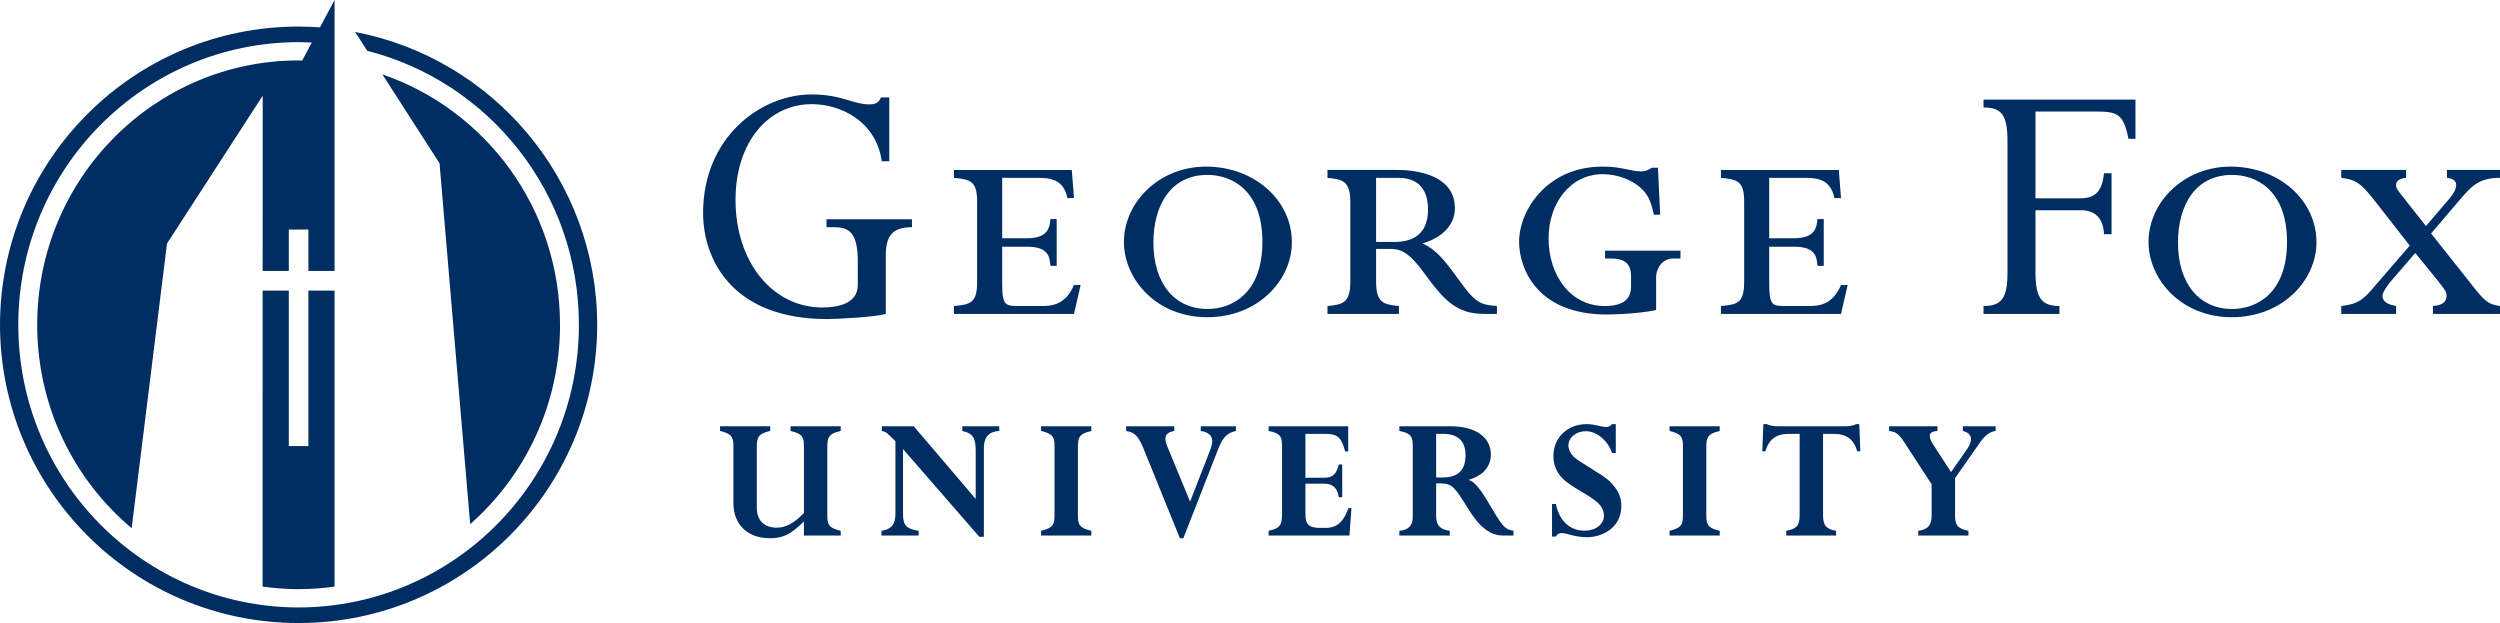 <?xml version="1.0" encoding="UTF-8" standalone="no"?>
<svg
   xmlns:dc="http://purl.org/dc/elements/1.1/"
   xmlns:cc="http://creativecommons.org/ns#"
   xmlns:rdf="http://www.w3.org/1999/02/22-rdf-syntax-ns#"
   xmlns:svg="http://www.w3.org/2000/svg"
   xmlns="http://www.w3.org/2000/svg"
   xmlns:sodipodi="http://sodipodi.sourceforge.net/DTD/sodipodi-0.dtd"
   xmlns:inkscape="http://www.inkscape.org/namespaces/inkscape"
   version="1.1"
   id="Layer_1"
   x="0px"
   y="0px"
   width="634"
   height="158"
   viewBox="0 0 634 158"
   enable-background="new 0 0 612 792"
   xml:space="preserve">
<path
   style="fill:#002d62"
   inkscape:connector-curvature="0"
   id="path49"
   d="m 142.021,82.365 c 0,-29.5 -18.861,-54.536 -45.047,-63.495 l 14.492,22.537 7.771,91.518 c 13.952,-12.292 22.785,-30.375 22.785,-50.561" /><path
   style="fill:#002d62"
   inkscape:connector-curvature="0"
   id="path51"
   d="m 66.604,73.695 -0.012,75.066 c 2.987,0.414 6.032,0.645 9.133,0.645 3.095,0 6.14,-0.23 9.121,-0.645 V 73.695 h -6.636 v 39.423 h -4.971 V 73.695 h -6.636 z" /><path
   style="fill:#002d62"
   inkscape:connector-curvature="0"
   id="path53"
   d="m 90.057,8.106 3.075,4.775 c 30.833,7.853 53.679,35.941 53.679,69.483 0,39.616 -31.839,71.616 -71.085,71.689 C 36.483,153.98 4.644,121.981 4.638,82.365 4.644,42.76 36.483,10.755 75.726,10.685 c 1.123,0.006 2.24,0.044 3.352,0.102 l -2.439,4.559 c -0.303,-0.003 -0.604,-0.018 -0.91,-0.018 -36.614,0 -66.295,30.016 -66.295,67.036 0,20.752 9.32,39.292 23.957,51.59 l 8.958,-72.187 24.27,-37.495 -0.012,44.441 h 6.636 V 58.212 h 4.968 v 10.501 h 6.636 V 15.976 11.306 7.301 -1.04e-5 L 81.131,6.945 C 79.346,6.814 77.546,6.735 75.723,6.735 33.881,6.735 0.073,40.608 -5.8720013e-7,82.365 0.073,124.125 33.881,158 75.723,158 c 41.842,0 75.65,-33.872 75.731,-75.635 -0.076,-36.859 -26.434,-67.564 -61.397,-74.258" /><path
   style="fill:#002d62"
   inkscape:connector-curvature="0"
   id="path55"
   d="m 224.639,79.608 c -2.99,0.837 -12.517,1.307 -14.944,1.307 -23.54,0 -31.39,-14.617 -31.39,-26.944 0,-18.961 14.387,-30.022 27.557,-30.022 7.567,0 10.463,2.523 14.573,2.523 1.677,0 2.427,-0.467 2.987,-1.774 h 2.097 v 16.195 h -1.914 c -1.4,-10.18 -10.457,-14.48 -17.744,-14.48 -11.023,0 -19.331,9.626 -19.331,24.29 0,15.696 9.337,27.277 22.044,27.277 3.83,0 8.961,-0.936 8.961,-5.697 v -5.79 c 0,-6.537 -1.494,-8.874 -5.884,-8.874 h -2.054 v -2.004 h 21.67 v 2.004 c -5.233,0 -6.63,2.523 -6.63,7.196 v 14.792 z" /><path
   style="fill:#002d62"
   inkscape:connector-curvature="0"
   id="path57"
   d="m 254.153,71.63 c 0,5.977 0.744,5.977 4.481,5.977 h 5.507 c 2.622,0 6.073,-0.283 8.223,-5.326 h 1.68 l -1.68,7.333 h -30.451 v -2.007 c 4.297,-0.373 5.889,-0.843 5.889,-6.158 V 51.179 c 0,-5.146 -1.593,-5.7 -5.889,-6.073 v -2.001 h 29.888 l 0.563,7.129 h -1.68 c -1.027,-5.131 -4.857,-5.131 -8.036,-5.131 h -8.494 v 15.314 h 6.347 c 5.42,0 5.7,-2.894 5.887,-4.857 h 1.587 v 11.861 h -1.587 c -0.187,-2.051 -0.28,-4.854 -5.887,-4.854 h -6.347 v 9.063 z" /><path
   style="fill:#002d62"
   inkscape:connector-curvature="0"
   id="path59"
   d="m 306.234,44.353 c -9.437,0 -13.73,7.841 -13.73,17.184 0,10.277 5.324,16.822 13.73,16.822 6.161,0 13.914,-3.932 13.914,-17 0,-13.555 -8.22,-17.006 -13.914,-17.006 m -0.093,36.092 c -12.89,0 -21.113,-9.655 -21.113,-19.089 0,-10.002 8.876,-19.104 20.83,-19.104 12.05,0 21.764,8.36 21.764,19.197 0,9.521 -8.497,18.996 -21.481,18.996" /><path
   style="fill:#002d62"
   inkscape:connector-curvature="0"
   id="path61"
   d="m 348.977,61.356 h 4.676 c 3.918,0 8.494,-1.403 8.494,-8.226 0,-4.761 -2.147,-8.031 -7.567,-8.031 h -5.604 V 61.356 z M 342.44,51.173 c 0,-5.326 -2.056,-5.7 -5.793,-6.073 v -1.998 h 17.747 c 2.803,0 14.568,0.408 14.568,9.746 0,3.553 -2.424,7.193 -8.214,8.876 3.737,1.776 5.417,4.014 10.463,10.93 3.36,4.577 5.137,4.67 8.404,4.95 v 2.004 h -3.168 c -7.118,0 -10.186,-3.401 -15.323,-10.408 -4.39,-6.076 -6.543,-6.076 -9.063,-6.076 h -3.083 v 8.322 c 0,5.411 1.966,5.787 5.79,6.161 v 2.004 h -18.12 v -2.004 c 3.833,-0.373 5.793,-0.75 5.793,-6.161 V 51.173 z" /><path
   style="fill:#002d62"
   inkscape:connector-curvature="0"
   id="path63"
   d="m 419.991,78.634 c -4.953,1.03 -11.677,1.123 -12.514,1.123 -17.934,0 -22.236,-11.963 -22.236,-18.401 0,-8.226 7.29,-19.101 21.108,-19.101 2.809,0 3.836,0.19 7.94,1.03 0.473,0.096 1.123,0.184 1.867,0.184 1.406,0 2.156,-0.557 2.716,-0.928 h 1.581 l 0.566,11.907 h -1.584 c -0.563,-2.532 -1.216,-4.673 -2.806,-6.26 -2.52,-2.617 -6.534,-4.017 -10.18,-4.017 -8.217,0 -13.73,7.377 -13.73,16.248 0,9.719 5.787,17.19 14.197,17.19 4.393,0 6.724,-1.496 6.724,-4.953 v -2.334 c 0,-1.96 -0.274,-4.761 -4.944,-4.761 h -1.651 v -2.001 h 19.118 v 2.001 h -1.966 c -2.337,0 -4.203,2.144 -4.203,4.857 v 8.214 z" /><path
   style="fill:#002d62"
   inkscape:connector-curvature="0"
   id="path65"
   d="m 448.669,71.63 c 0,5.977 0.75,5.977 4.483,5.977 h 5.516 c 2.611,0 6.067,-0.283 8.214,-5.326 h 1.68 l -1.68,7.333 h -30.451 v -2.007 c 4.303,-0.373 5.889,-0.843 5.889,-6.158 V 51.179 c 0,-5.146 -1.587,-5.7 -5.889,-6.073 v -2.001 h 29.894 l 0.557,7.129 h -1.68 c -1.024,-5.131 -4.86,-5.131 -8.028,-5.131 h -8.506 v 15.314 h 6.353 c 5.42,0 5.694,-2.894 5.887,-4.857 h 1.59 v 11.861 h -1.59 c -0.193,-2.051 -0.283,-4.854 -5.887,-4.854 h -6.353 v 9.063 z" /><path
   style="fill:#002d62"
   inkscape:connector-curvature="0"
   id="path67"
   d="m 516.197,69.104 c 0,6.537 1.593,8.5 6.076,8.5 v 2.004 h -19.252 v -2.004 c 4.495,0 6.079,-1.873 6.079,-8.5 V 35.76 c 0,-6.727 -1.584,-8.5 -6.079,-8.5 v -2.004 h 38.531 v 9.944 h -1.774 c -1.304,-6.54 -2.888,-6.919 -8.687,-6.919 H 516.197 V 50.289 h 11.403 c 4.011,0 5.504,-2.056 5.983,-6.353 h 1.905 V 59.39 h -1.905 c -0.193,-3.83 -2.062,-6.067 -5.796,-6.067 H 516.197 v 15.781 z" /><path
   style="fill:#002d62"
   inkscape:connector-curvature="0"
   id="path69"
   d="m 566.067,44.353 c -9.434,0 -13.73,7.841 -13.73,17.184 0,10.277 5.321,16.822 13.73,16.822 6.164,0 13.92,-3.932 13.92,-17 0,-13.555 -8.223,-17.006 -13.92,-17.006 m -0.093,36.092 c -12.887,0 -21.105,-9.655 -21.105,-19.089 0,-10.002 8.871,-19.104 20.825,-19.104 12.05,0 21.764,8.36 21.764,19.197 0.003,9.521 -8.5,18.996 -21.484,18.996" /><path
   style="fill:#002d62"
   inkscape:connector-curvature="0"
   id="path71"
   d="m 616.522,59.201 10.373,13.08 c 3.553,4.574 4.3,4.86 7.103,5.324 v 2.004 h -17.006 v -2.004 c 1.216,-0.099 3.457,-0.373 3.457,-2.619 0,-1.018 -0.28,-1.295 -2.24,-3.827 l -5.697,-7.007 -6.447,7.476 c -1.024,1.304 -1.867,2.707 -1.867,3.355 0,1.873 2.054,2.337 3.457,2.619 v 2.004 h -13.917 v -2.004 c 4.2,-0.464 5.606,-1.584 8.5,-5.044 l 8.874,-10.271 -9.346,-11.96 c -3.355,-4.2 -4.568,-4.766 -8.028,-5.23 v -1.998 h 16.443 v 1.998 c -0.843,0.093 -2.526,0.373 -2.526,1.774 0,0.931 0.283,1.213 1.683,2.993 l 5.884,7.468 5.983,-7.004 c 0.928,-1.12 1.669,-2.243 1.669,-3.457 0,-1.488 -1.669,-1.68 -2.331,-1.774 v -1.998 h 13.456 v 1.998 c -5.423,0 -7.287,2.147 -10.463,5.889 l -7.013,8.214 z" /><path
   style="fill:#002d62"
   inkscape:connector-curvature="0"
   id="path73"
   d="m 209.803,130.846 c 0,2.389 0.595,3.08 3.401,3.772 v 1.193 h -9.329 v -3.591 c -3.314,3.314 -5.291,4.279 -8.64,4.279 -5.653,0 -9.241,-3.489 -9.241,-8.914 v -14.524 c 0,-2.392 -0.601,-3.083 -3.398,-3.775 v -1.19 h 12.73 v 1.19 c -2.94,0.691 -3.404,1.52 -3.404,4.008 v 15.446 c 0,3.302 1.937,5.081 5.058,5.081 2.299,0 4.411,-1.143 6.896,-3.719 v -17.041 c 0,-2.436 -0.601,-3.083 -3.401,-3.775 v -1.19 h 12.73 v 1.19 c -3.22,0.691 -3.401,1.806 -3.401,4.326 v 17.234 z" /><path
   style="fill:#002d62"
   inkscape:connector-curvature="0"
   id="path75"
   d="m 249.51,136.131 h -1.152 l -19.349,-22.242 v 16.455 c 0,2.94 0.875,3.766 3.958,4.276 v 1.19 h -9.422 v -1.19 c 2.897,-0.467 3.588,-2.024 3.538,-4.641 v -18.068 c -2.065,-2.112 -2.345,-2.386 -3.451,-2.619 v -1.193 h 8.092 l 15.717,18.433 v -12.094 c 0,-3.258 -0.557,-4.498 -3.401,-5.149 v -1.193 h 9.375 v 1.193 c -3.08,0.187 -3.906,2.033 -3.906,4.416 v 22.426 z" /><path
   style="fill:#002d62"
   inkscape:connector-curvature="0"
   id="path77"
   d="m 273.356,130.846 c 0,2.389 0.598,3.08 3.404,3.772 v 1.193 h -12.736 v -1.193 c 3.311,-0.834 3.404,-1.744 3.404,-4.367 v -17.19 c 0,-2.392 -0.595,-3.083 -3.404,-3.775 v -1.19 h 12.736 v 1.19 c -3.223,0.741 -3.404,1.75 -3.404,4.326 v 17.234 z" /><path
   style="fill:#002d62"
   inkscape:connector-curvature="0"
   id="path79"
   d="m 300.096,136.499 h -0.872 l -8.914,-21.968 c -1.517,-3.859 -2.392,-4.866 -4.731,-5.242 v -1.193 h 12.219 v 1.193 c -2.66,0.461 -2.523,1.981 -1.791,3.871 l 5.793,14.054 5.192,-13.325 c 0.828,-2.255 0.691,-4.087 -2.479,-4.6 v -1.193 h 8.914 v 1.193 c -2.619,0.551 -3.585,2.202 -4.641,4.968 l -8.69,22.242 z" /><path
   style="fill:#002d62"
   inkscape:connector-curvature="0"
   id="path81"
   d="m 340.383,126.108 h -0.872 c -0.324,-2.339 -1.514,-3.445 -3.722,-3.445 h -4.734 v 7.911 c 0,2.433 1.015,3.302 3.681,3.302 h 1.555 c 3.308,0 4.781,-2.43 5.656,-5.006 h 0.782 l -0.505,6.937 h -20.501 v -1.193 c 2.99,-0.645 3.401,-1.558 3.401,-4.314 v -17.286 c 0,-2.345 -0.548,-3.174 -3.401,-3.725 v -1.193 h 20.18 v 6.394 h -0.782 c -0.875,-3.454 -1.887,-4.46 -4.874,-4.46 h -5.192 v 11.123 h 4.734 c 2.159,0 3.171,-0.919 3.722,-3.36 h 0.872 v 8.316 z" /><path
   style="fill:#002d62"
   inkscape:connector-curvature="0"
   id="path83"
   d="m 364.204,121.059 c 5.099,0.37 7.453,-1.243 7.453,-5.7 0,-3.448 -1.937,-5.332 -5.612,-5.332 h -1.841 v 11.032 z m -5.927,-8.086 c 0,-2.258 -0.51,-3.136 -3.398,-3.687 v -1.19 h 12.779 c 7.441,0 10.431,3.392 10.431,7.17 0,2.754 -1.712,5.291 -5.577,6.388 v 0.099 c 2.987,0.683 6.447,9.279 8.879,11.709 0.694,0.688 1.292,0.966 2.439,1.155 v 1.193 h -2.59 c -6.709,0 -9.186,-8.614 -12.523,-11.992 -1.193,-1.202 -2.121,-1.246 -4.51,-1.246 v 8.273 c 0,2.386 0.966,3.398 3.451,3.772 v 1.193 h -12.779 v -1.193 c 2.205,-0.187 3.398,-1.289 3.398,-3.454 v -18.19 z" /><path
   style="fill:#002d62"
   inkscape:connector-curvature="0"
   id="path85"
   d="m 409.762,114.904 h -0.936 c -1.012,-3.13 -3.909,-5.557 -6.665,-5.557 -2.433,0 -4.413,1.601 -4.413,3.629 0,1.003 0.51,2.019 1.336,2.847 1.33,1.333 7.494,4.594 9.151,6.254 2.016,2.019 2.937,3.853 2.937,6.202 0,5.93 -5.338,7.961 -8.637,7.961 -3.22,0 -5.192,-1.059 -6.575,-1.059 -0.598,0 -1.106,0.324 -1.38,0.878 h -0.986 v -8.235 h 0.986 c 0.782,4.002 3.349,6.756 7.217,6.756 2.897,0 4.965,-1.61 4.965,-3.818 0,-0.872 -0.368,-2.071 -1.377,-3.077 -2.074,-2.068 -6.805,-4.046 -9.066,-6.298 -1.601,-1.61 -2.383,-3.588 -2.383,-5.703 0,-4.638 3.498,-8.121 8.456,-8.121 1.009,0 1.931,0.175 2.759,0.362 0.826,0.184 1.61,0.368 2.299,0.368 0.417,0 0.866,-0.228 1.377,-0.729 h 0.936 v 7.342 z" /><path
   style="fill:#002d62"
   inkscape:connector-curvature="0"
   id="path87"
   d="m 432.724,130.846 c 0,2.389 0.595,3.08 3.398,3.772 v 1.193 h -12.721 v -1.193 c 3.296,-0.834 3.39,-1.744 3.39,-4.367 v -17.19 c 0,-2.392 -0.595,-3.083 -3.39,-3.775 v -1.19 h 12.721 v 1.19 c -3.217,0.741 -3.398,1.75 -3.398,4.326 v 17.234 z" /><path
   style="fill:#002d62"
   inkscape:connector-curvature="0"
   id="path89"
   d="m 452.992,135.813 v -1.193 c 2.847,-0.557 3.395,-1.473 3.395,-4.043 V 110.027 h -2.713 c -3.215,0 -5.052,1.333 -5.974,4.413 h -0.785 l 0.277,-6.887 h 0.834 c 0.324,0.181 0.779,0.318 1.24,0.405 0.505,0.099 1.009,0.143 1.424,0.143 h 17.327 c 0.872,0 2.024,-0.143 2.663,-0.548 h 0.828 l 0.274,6.887 h -0.782 c -0.913,-3.08 -2.754,-4.413 -5.968,-4.413 h -2.71 v 20.597 c 0,2.614 0.776,3.533 3.305,3.996 v 1.193 h -12.636 z" /><path
   style="fill:#002d62"
   inkscape:connector-curvature="0"
   id="path91"
   d="m 495.802,130.846 c 0,2.389 0.773,3.261 3.398,3.772 v 1.193 h -12.727 v -1.193 c 2.57,-0.376 3.39,-1.52 3.39,-3.95 v -7.861 l -6.98,-10.705 c -1.327,-2.027 -2.115,-2.622 -3.81,-2.812 v -1.19 h 12.269 v 1.19 c -2.162,0.096 -2.477,1.246 -1.196,3.27 l 4.638,7.167 4.095,-5.878 c 1.467,-2.124 1.377,-3.953 -1.103,-4.559 v -1.19 h 8.313 v 1.19 c -1.324,0.146 -2.663,1.062 -3.95,2.902 l -6.339,9.054 v 9.6 z" />
</svg>